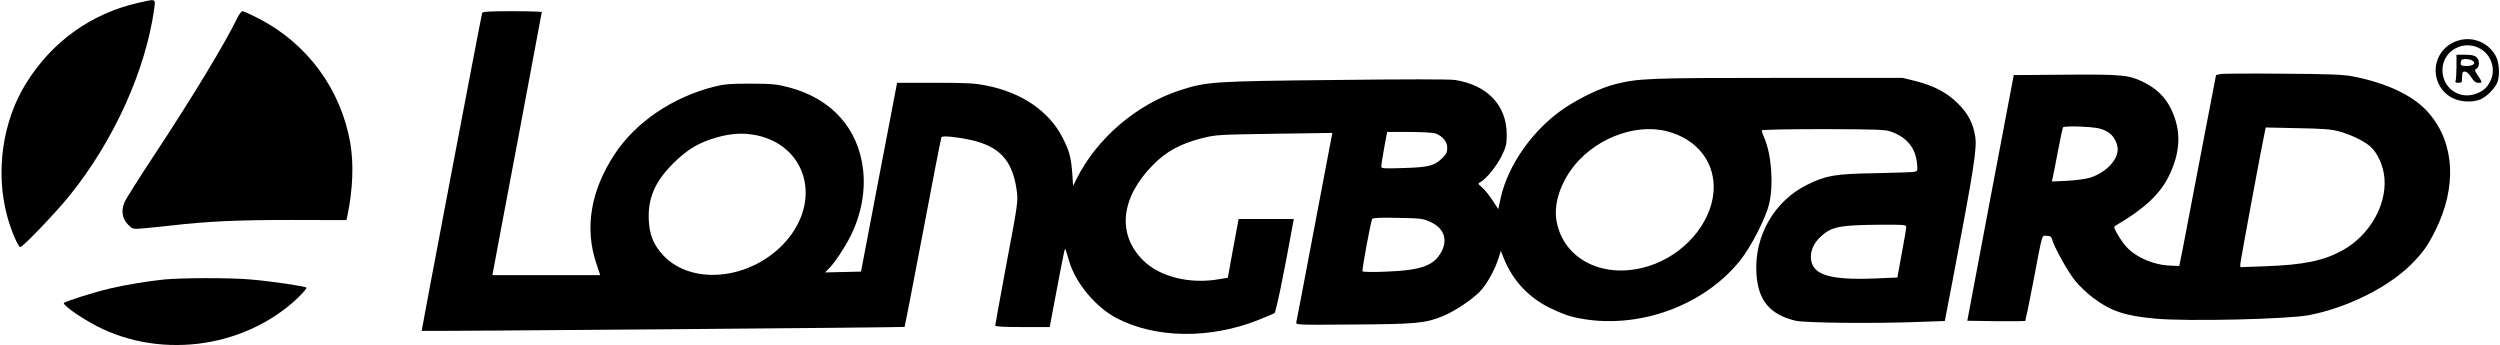 <?xml version="1.0" standalone="no"?>
<!DOCTYPE svg PUBLIC "-//W3C//DTD SVG 20010904//EN"
 "http://www.w3.org/TR/2001/REC-SVG-20010904/DTD/svg10.dtd">
<svg version="1.0" xmlns="http://www.w3.org/2000/svg"
 width="1781pt" height="246pt" viewBox="0 0 1781 246"
 preserveAspectRatio="xMidYMid meet">

<g transform="translate(0,246) scale(0.1,-0.1)"
fill="#000000" stroke="none">
<path d="M985 2440 c-337 -77 -614 -276 -799 -573 -168 -270 -220 -631 -135
-946 27 -101 78 -221 94 -221 18 0 256 249 351 367 316 392 542 893 603 1333
9 71 13 69 -114 40z"/>
<path d="M1691 2333 c-86 -179 -325 -573 -589 -973 -107 -162 -204 -315 -214
-339 -27 -60 -18 -119 25 -162 31 -31 32 -32 107 -26 41 4 134 13 205 21 252
29 464 39 851 39 l392 -1 7 32 c39 186 46 370 20 519 -67 382 -306 707 -652
885 -56 29 -108 52 -115 52 -8 0 -24 -21 -37 -47z"/>
<path d="M3435 2368 c-6 -16 -433 -2262 -431 -2265 3 -4 3437 24 3440 28 2 2
61 305 131 674 69 368 129 673 132 678 7 12 114 1 208 -20 203 -45 294 -142
326 -345 14 -89 14 -88 -77 -570 -40 -218 -74 -401 -74 -407 0 -8 62 -11 194
-11 l194 0 47 248 c61 321 61 320 67 302 3 -8 14 -44 24 -78 44 -156 190 -331
340 -409 276 -144 662 -149 1005 -14 57 23 110 45 118 50 11 7 66 272 134 649
l4 22 -197 0 -196 0 -39 -209 -38 -210 -62 -10 c-209 -37 -425 17 -543 136
-186 186 -158 446 73 679 96 97 195 150 350 190 97 24 114 25 514 31 l413 6
-6 -29 c-3 -16 -60 -315 -126 -664 -66 -349 -122 -644 -125 -655 -4 -20 0 -20
408 -17 450 3 513 9 639 61 85 36 200 113 259 172 49 50 106 151 134 237 l17
54 23 -57 c64 -155 175 -275 327 -349 51 -25 119 -53 152 -61 428 -108 927 57
1201 397 80 99 186 307 209 408 32 138 16 349 -35 468 -11 24 -19 48 -19 53 0
5 179 9 438 9 386 -1 442 -3 484 -18 113 -41 174 -115 185 -226 5 -52 4 -55
-18 -60 -13 -3 -139 -7 -279 -10 -287 -5 -348 -15 -483 -81 -236 -115 -381
-366 -364 -634 11 -191 96 -293 279 -336 69 -16 565 -21 893 -8 l170 6 54 281
c155 812 177 954 162 1038 -16 94 -53 163 -125 233 -77 76 -169 124 -298 157
l-93 23 -885 0 c-928 0 -1000 -3 -1167 -46 -96 -24 -242 -93 -352 -166 -225
-149 -408 -406 -460 -644 l-17 -79 -42 64 c-23 35 -56 76 -74 91 -30 26 -31
28 -12 37 41 22 116 114 151 185 33 68 37 82 37 156 -1 207 -138 351 -368 387
-38 6 -356 6 -856 0 -872 -9 -912 -12 -1100 -72 -312 -100 -599 -346 -742
-636 l-23 -47 -6 90 c-9 115 -21 162 -71 258 -96 185 -287 316 -535 366 -87
18 -138 21 -372 21 l-270 0 -6 -32 c-4 -18 -61 -321 -129 -673 l-122 -640
-128 -3 -128 -3 32 33 c40 41 108 144 149 225 76 152 107 316 90 472 -33 295
-224 508 -527 588 -86 23 -117 26 -272 27 -148 0 -189 -3 -263 -22 -295 -74
-560 -254 -709 -482 -170 -259 -214 -524 -130 -776 l28 -84 -384 0 -384 0 7
37 c3 21 83 441 176 935 93 493 169 899 169 902 0 3 -95 6 -210 6 -160 0 -212
-3 -215 -12z m8440 -843 c219 -56 349 -227 332 -434 -19 -226 -212 -448 -460
-526 -315 -100 -607 42 -658 319 -20 110 18 245 101 363 152 217 451 338 685
278z m-1648 -16 c51 -19 83 -58 83 -102 0 -33 -6 -46 -38 -76 -55 -53 -96 -63
-274 -68 -146 -5 -158 -4 -158 13 0 9 10 68 21 131 l21 113 158 0 c88 0 171
-5 187 -11z m-4836 -13 c342 -73 458 -436 232 -726 -231 -295 -682 -360 -899
-128 -67 72 -97 144 -102 249 -8 155 44 276 173 404 90 89 160 135 263 171
126 43 226 52 333 30z m4801 -618 c93 -43 122 -121 79 -207 -53 -103 -143
-136 -392 -146 -92 -4 -169 -3 -172 2 -6 9 58 357 69 374 4 7 63 10 183 7 166
-3 179 -5 233 -30z m3388 -35 c0 -10 -14 -95 -32 -189 l-31 -171 -166 -7
c-304 -12 -431 24 -448 128 -10 60 14 120 66 169 77 72 135 84 424 86 172 1
187 0 187 -16z"/>
<path d="M17463 2150 c-155 -89 -147 -313 14 -391 55 -26 140 -30 193 -7 42
18 94 67 117 112 23 43 20 142 -5 193 -61 117 -203 159 -319 93z m218 -44 c72
-48 99 -148 60 -224 -23 -46 -46 -67 -94 -87 -121 -50 -247 34 -247 166 0 142
160 225 281 145z"/>
<path d="M17500 1986 c0 -46 -3 -91 -6 -100 -5 -12 0 -16 20 -16 24 0 26 4 26
40 0 33 3 40 20 40 12 0 29 -15 45 -40 18 -29 32 -40 50 -40 31 0 31 1 -2 51
-25 37 -25 42 -10 50 23 13 22 62 -1 82 -13 12 -37 17 -80 17 l-62 0 0 -84z
m110 44 c33 -18 13 -40 -36 -40 -36 0 -44 3 -44 18 0 10 3 22 7 25 10 10 52 8
73 -3z"/>
<path d="M15816 1932 l-29 -7 -108 -562 c-59 -309 -117 -615 -130 -680 l-24
-118 -65 3 c-123 4 -259 66 -322 146 -22 27 -49 68 -60 90 -20 38 -20 41 -3
51 196 114 310 219 373 345 88 176 94 330 17 487 -41 82 -99 139 -187 184
-110 55 -150 60 -560 57 l-372 -3 -166 -875 -165 -875 204 -3 c112 -1 206 0
209 2 2 3 29 130 58 283 68 357 58 323 95 323 24 0 32 -5 37 -22 14 -56 116
-239 167 -300 30 -37 86 -89 123 -117 130 -98 229 -131 447 -151 227 -21 945
-4 1095 25 272 53 559 196 726 360 81 81 119 133 173 242 155 311 139 621 -44
835 -104 123 -296 216 -545 264 -68 13 -166 17 -500 19 -228 2 -428 1 -444 -3z
m-824 -400 c52 -22 82 -62 93 -119 15 -79 -75 -180 -193 -218 -33 -10 -103
-20 -166 -23 l-109 -5 6 24 c3 13 20 98 37 189 17 90 34 168 37 173 3 6 58 8
127 5 94 -4 132 -10 168 -26z m1668 -7 c83 -22 175 -66 222 -105 55 -46 98
-141 105 -231 15 -195 -109 -407 -298 -512 -136 -75 -276 -104 -556 -114
l-173 -6 0 22 c0 18 158 871 176 949 l5 24 227 -5 c174 -3 242 -8 292 -22z"/>
<path d="M1170 469 c-119 -12 -267 -37 -386 -64 -118 -28 -321 -92 -329 -104
-7 -12 85 -80 190 -140 464 -266 1086 -192 1476 176 38 37 66 70 62 74 -11 10
-252 46 -398 58 -140 13 -492 12 -615 0z"/>
</g>
</svg>
